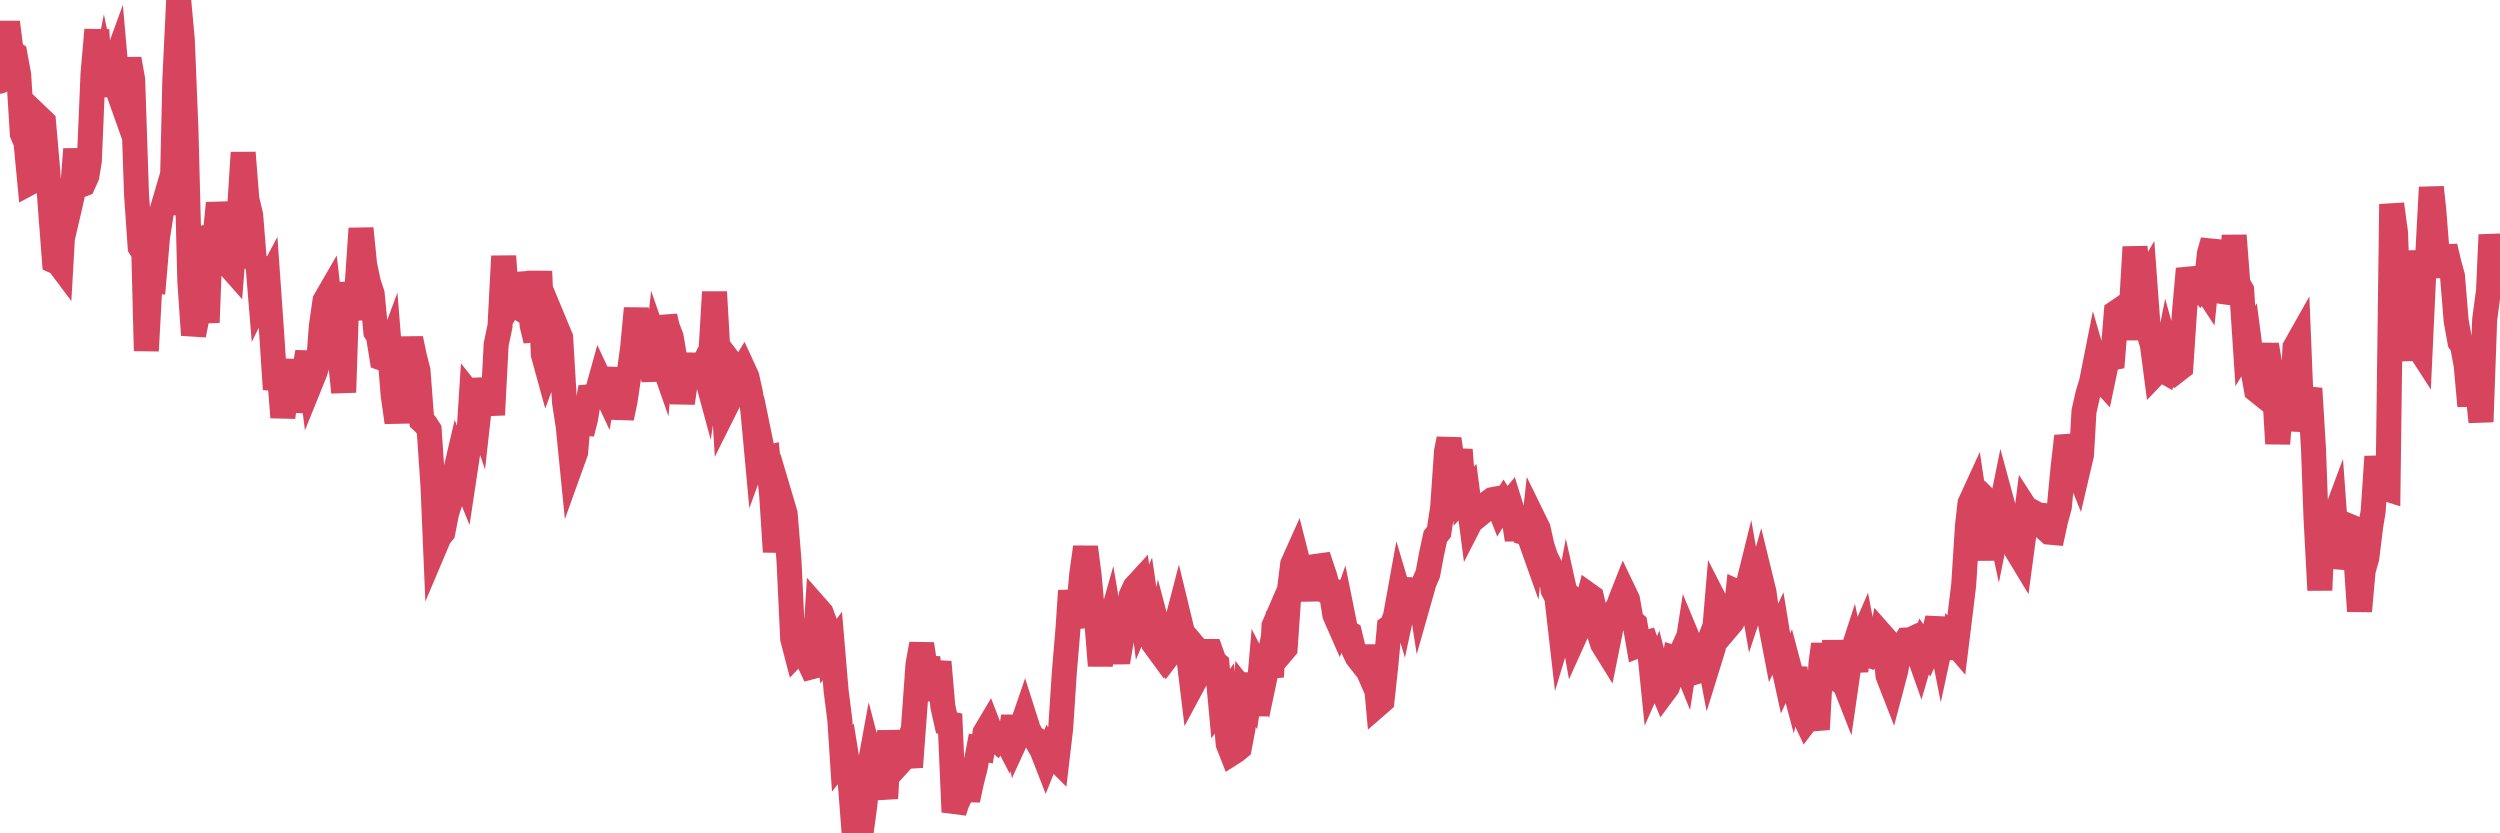 <?xml version="1.0"?><svg width="150px" height="50px" xmlns="http://www.w3.org/2000/svg" xmlns:xlink="http://www.w3.org/1999/xlink"> <polyline fill="none" stroke="#d6455d" stroke-width="1.5px" stroke-linecap="round" stroke-miterlimit="5" points="0.00,4.87 0.22,3.10 0.45,1.34 0.67,3.07 0.89,3.23 1.12,4.48 1.34,8.03 1.56,8.55 1.79,10.96 1.94,10.88 2.16,8.74 2.38,7.09 2.61,7.31 2.83,9.83 3.05,12.81 3.27,15.67 3.50,15.77 3.65,15.97 3.87,12.13 4.09,12.81 4.32,11.82 4.54,8.95 4.76,11.14 4.99,11.05 5.21,10.56 5.36,9.66 5.58,4.44 5.81,1.79 6.03,5.70 6.25,4.60 6.48,5.70 6.70,4.31 6.92,3.71 7.07,5.41 7.29,6.03 7.52,4.97 7.74,3.54 7.96,4.77 8.19,11.64 8.41,14.83 8.63,15.19 8.78,21.05 9.01,16.80 9.23,16.83 9.45,14.24 9.68,12.77 9.90,12.02 10.12,12.80 10.35,10.92 10.49,4.77 10.72,0.00 10.94,2.40 11.16,7.85 11.39,16.90 11.61,20.10 11.83,19.01 12.06,17.66 12.21,17.19 12.43,19.35 12.65,13.57 12.88,14.48 13.10,12.19 13.32,13.56 13.55,14.43 13.77,15.96 13.92,16.13 14.14,13.32 14.37,12.61 14.59,9.16 14.81,11.95 15.04,12.91 15.26,15.62 15.48,15.91 15.63,17.74 15.85,17.29 16.08,16.86 16.30,20.00 16.52,23.36 16.75,22.24 16.97,25.04 17.19,23.34 17.42,21.59 17.57,24.71 17.79,22.92 18.01,24.00 18.24,22.37 18.46,21.13 18.68,22.87 18.91,22.30 19.13,21.56 19.28,19.57 19.50,18.04 19.72,17.66 19.95,19.63 20.17,20.33 20.39,21.27 20.62,23.54 20.84,16.96 20.99,17.96 21.21,19.14 21.44,16.98 21.66,13.71 21.88,15.89 22.11,16.97 22.33,17.63 22.55,19.91 22.70,20.13 22.92,21.49 23.15,21.57 23.37,20.98 23.59,23.71 23.82,25.34 24.04,23.11 24.26,23.30 24.41,21.55 24.64,20.32 24.86,21.37 25.08,22.24 25.31,25.25 25.53,25.45 25.75,25.79 25.98,29.18 26.13,32.73 26.35,32.21 26.57,31.94 26.80,30.76 27.02,30.10 27.24,28.66 27.46,27.72 27.69,28.31 27.84,28.68 28.06,27.22 28.28,23.79 28.51,24.08 28.73,24.73 28.95,22.75 29.18,23.94 29.40,23.77 29.55,24.89 29.77,20.66 30.00,19.57 30.22,15.37 30.44,18.53 30.67,18.16 30.89,18.30 31.11,17.70 31.26,16.43 31.48,17.24 31.71,17.18 31.93,19.53 32.15,20.43 32.38,16.28 32.60,21.27 32.82,22.07 33.05,21.45 33.20,22.18 33.42,19.73 33.64,20.26 33.87,24.13 34.09,25.56 34.31,27.77 34.54,27.13 34.76,24.56 34.91,26.01 35.13,25.14 35.35,23.81 35.58,23.79 35.80,23.64 36.02,22.85 36.25,23.34 36.47,22.10 36.62,23.51 36.84,23.68 37.07,23.52 37.29,25.08 37.51,24.03 37.74,22.47 37.96,20.84 38.18,18.50 38.33,20.59 38.56,20.58 38.78,21.40 39.00,21.48 39.23,22.81 39.45,20.82 39.67,21.45 39.89,18.99 40.04,19.62 40.27,20.22 40.49,21.52 40.71,22.08 40.94,24.18 41.16,22.69 41.38,22.45 41.61,21.29 41.76,22.13 41.98,22.31 42.20,21.88 42.43,22.73 42.65,21.25 42.87,17.52 43.10,21.50 43.32,22.05 43.47,24.57 43.69,24.13 43.91,23.27 44.14,22.17 44.36,22.46 44.58,22.10 44.81,22.60 45.03,23.59 45.18,24.72 45.40,27.10 45.63,26.47 45.85,27.54 46.07,27.48 46.30,29.70 46.52,33.11 46.74,30.69 46.89,30.08 47.11,30.82 47.34,33.64 47.56,38.32 47.78,39.17 48.01,38.93 48.23,37.33 48.45,39.52 48.68,40.01 48.83,39.97 49.05,36.52 49.27,36.77 49.50,37.39 49.72,39.06 49.94,38.76 50.17,41.48 50.39,43.20 50.54,45.50 50.76,45.22 50.99,46.64 51.21,49.49 51.43,48.98 51.66,50.00 51.88,48.38 52.10,46.41 52.25,45.59 52.47,46.43 52.70,44.87 52.92,46.67 53.14,47.90 53.37,43.85 53.59,46.39 53.81,44.87 53.96,45.78 54.19,45.53 54.41,44.88 54.63,46.02 54.86,42.93 55.08,39.86 55.30,38.64 55.53,40.20 55.67,39.44 55.90,42.00 56.12,40.81 56.34,39.72 56.57,42.39 56.79,43.37 57.01,43.42 57.24,48.72 57.39,48.23 57.61,47.76 57.83,46.48 58.06,48.00 58.28,46.96 58.50,46.10 58.73,44.89 58.95,44.93 59.10,43.97 59.32,43.60 59.54,44.17 59.77,44.37 59.99,44.04 60.21,44.08 60.44,44.52 60.66,43.87 60.81,43.00 61.03,44.22 61.26,43.72 61.48,43.08 61.70,43.77 61.93,44.20 62.15,44.35 62.37,44.75 62.52,45.00 62.75,45.59 62.97,45.04 63.19,45.35 63.42,45.58 63.64,43.71 63.86,40.35 64.08,37.72 64.23,35.45 64.46,37.01 64.68,36.99 64.90,34.48 65.13,32.83 65.35,34.54 65.57,36.98 65.80,37.22 66.02,39.94 66.17,38.27 66.39,38.16 66.62,37.35 66.84,38.63 67.06,39.73 67.29,38.37 67.51,37.62 67.73,36.79 67.88,35.71 68.10,35.23 68.33,34.98 68.55,36.73 68.77,36.21 69.00,37.78 69.22,38.61 69.44,38.91 69.59,38.13 69.82,39.00 70.04,39.39 70.26,39.10 70.49,37.81 70.71,36.96 70.93,37.87 71.16,38.52 71.30,39.24 71.53,41.13 71.75,40.72 71.97,39.16 72.20,39.43 72.42,39.09 72.64,39.09 72.87,39.73 73.02,39.85 73.24,42.22 73.46,41.91 73.69,44.63 73.91,45.19 74.13,45.05 74.36,44.86 74.58,43.71 74.73,41.64 74.95,41.92 75.18,40.44 75.40,42.92 75.62,40.40 75.85,40.85 76.07,39.81 76.29,40.61 76.44,37.55 76.66,37.04 76.89,39.15 77.11,38.89 77.33,35.70 77.56,33.85 77.78,33.36 78.00,34.23 78.15,34.63 78.38,34.73 78.60,35.98 78.82,34.44 79.05,33.97 79.27,33.94 79.49,34.60 79.72,35.44 79.86,35.46 80.09,36.89 80.31,37.39 80.53,36.76 80.76,37.90 80.98,38.02 81.20,38.94 81.43,39.42 81.65,39.70 81.80,38.78 82.02,40.08 82.25,40.61 82.47,39.85 82.69,42.25 82.92,42.05 83.14,40.02 83.36,37.65 83.51,37.55 83.73,36.97 83.96,35.70 84.18,36.44 84.40,35.42 84.63,35.40 84.85,35.82 85.07,34.78 85.22,35.75 85.45,34.94 85.67,34.43 85.89,33.25 86.12,32.19 86.34,31.91 86.56,30.43 86.79,27.08 86.94,26.34 87.16,27.84 87.38,28.38 87.61,26.99 87.83,29.77 88.05,29.53 88.27,31.23 88.50,30.78 88.65,30.96 88.87,30.78 89.09,30.36 89.32,30.14 89.54,29.98 89.76,29.94 89.99,30.53 90.21,30.18 90.36,30.42 90.58,30.16 90.81,30.90 91.03,32.38 91.25,30.96 91.48,31.96 91.70,32.02 91.92,32.64 92.07,31.27 92.29,31.72 92.52,32.75 92.74,33.42 92.96,33.86 93.19,35.41 93.41,35.83 93.63,37.76 93.78,37.26 94.01,36.04 94.23,37.03 94.45,38.25 94.68,37.74 94.90,36.40 95.12,36.59 95.35,35.73 95.49,35.83 95.72,36.83 95.94,37.96 96.16,38.64 96.39,39.01 96.61,37.92 96.83,36.73 97.06,36.47 97.28,35.89 97.43,35.51 97.65,35.97 97.88,37.26 98.10,37.44 98.32,38.71 98.55,38.62 98.77,38.56 98.99,39.17 99.14,40.65 99.37,40.13 99.59,41.00 99.81,41.53 100.04,41.22 100.26,40.61 100.48,39.49 100.70,39.56 100.85,39.23 101.08,39.80 101.30,38.39 101.52,38.92 101.75,40.31 101.97,40.24 102.19,39.42 102.42,38.82 102.57,39.60 102.79,38.89 103.01,36.28 103.24,36.73 103.46,36.95 103.68,37.60 103.91,37.33 104.13,36.93 104.28,35.55 104.50,35.65 104.72,35.77 104.95,34.84 105.17,36.10 105.39,35.44 105.62,34.63 105.84,35.53 105.99,36.62 106.21,37.32 106.44,38.52 106.66,38.05 106.88,39.39 107.11,40.45 107.33,39.97 107.55,40.80 107.70,40.10 107.92,41.59 108.15,42.76 108.37,43.23 108.59,42.94 108.82,42.79 109.04,43.76 109.26,39.78 109.41,38.66 109.64,40.31 109.86,40.47 110.08,38.48 110.31,40.30 110.53,40.65 110.75,41.21 110.98,39.62 111.13,39.16 111.35,40.24 111.57,38.63 111.80,38.10 112.02,39.26 112.24,39.34 112.47,39.13 112.69,39.26 112.91,38.11 113.06,38.28 113.28,40.54 113.51,41.13 113.73,40.30 113.95,39.17 114.18,38.76 114.40,38.40 114.62,38.39 114.77,38.32 115.00,38.92 115.22,39.54 115.44,38.79 115.67,39.11 115.89,38.63 116.11,37.71 116.34,37.72 116.48,38.43 116.71,37.36 116.93,39.49 117.15,38.43 117.38,38.70 117.60,36.92 117.82,35.11 118.05,31.52 118.20,30.20 118.42,29.72 118.64,31.19 118.87,31.89 119.09,33.56 119.31,31.56 119.54,30.36 119.76,30.58 119.91,31.28 120.13,30.19 120.35,31.00 120.58,31.07 120.80,31.50 121.02,33.06 121.25,33.44 121.47,31.81 121.62,30.62 121.84,30.96 122.07,30.78 122.29,30.90 122.51,30.92 122.74,31.73 122.96,31.93 123.18,31.95 123.33,31.26 123.56,30.41 123.78,28.09 124.00,26.17 124.23,27.09 124.45,27.68 124.67,28.23 124.89,27.29 125.04,24.68 125.27,23.66 125.49,22.94 125.71,21.83 125.94,22.62 126.16,22.86 126.38,21.81 126.61,21.50 126.76,21.47 126.98,18.74 127.20,18.59 127.43,18.85 127.65,20.32 127.87,18.72 128.10,14.82 128.32,17.16 128.47,17.32 128.69,16.94 128.91,19.93 129.14,20.68 129.36,22.35 129.58,22.12 129.81,22.25 130.03,21.15 130.25,21.94 130.40,21.86 130.63,22.21 130.85,22.04 131.07,18.69 131.30,16.13 131.52,16.92 131.74,16.93 131.97,17.22 132.11,17.01 132.34,17.36 132.56,15.23 132.78,14.45 133.01,17.37 133.23,15.12 133.45,15.95 133.68,17.54 133.83,17.56 134.05,14.13 134.27,17.00 134.50,17.41 134.72,20.76 134.94,20.40 135.17,22.16 135.39,23.41 135.54,23.53 135.76,21.90 135.99,20.69 136.21,22.01 136.43,22.67 136.66,26.62 136.88,23.90 137.10,23.29 137.25,23.56 137.47,25.23 137.70,20.84 137.92,20.45 138.14,25.86 138.37,24.19 138.59,23.31 138.81,26.94 138.96,31.06 139.19,35.41 139.41,30.45 139.63,31.16 139.86,31.61 140.08,31.02 140.30,34.06 140.53,33.08 140.67,32.48 140.90,31.55 141.12,31.64 141.34,33.23 141.57,36.67 141.79,34.24 142.01,33.47 142.24,31.58 142.39,30.68 142.61,27.40 142.83,29.15 143.06,29.29 143.28,29.36 143.50,12.25 143.73,13.95 143.95,19.75 144.10,19.78 144.32,21.62 144.54,15.06 144.77,17.92 144.99,20.66 145.21,21.00 145.44,16.08 145.66,15.41 145.88,11.24 146.03,12.63 146.26,15.57 146.48,16.56 146.70,14.79 146.93,15.77 147.15,16.57 147.37,19.26 147.60,20.52 147.75,20.73 147.97,21.92 148.19,24.36 148.42,20.25 148.64,23.26 148.86,25.31 149.08,19.18 149.31,17.45 149.46,14.09 149.68,15.96 149.90,14.24 150.00,14.86 "/></svg>